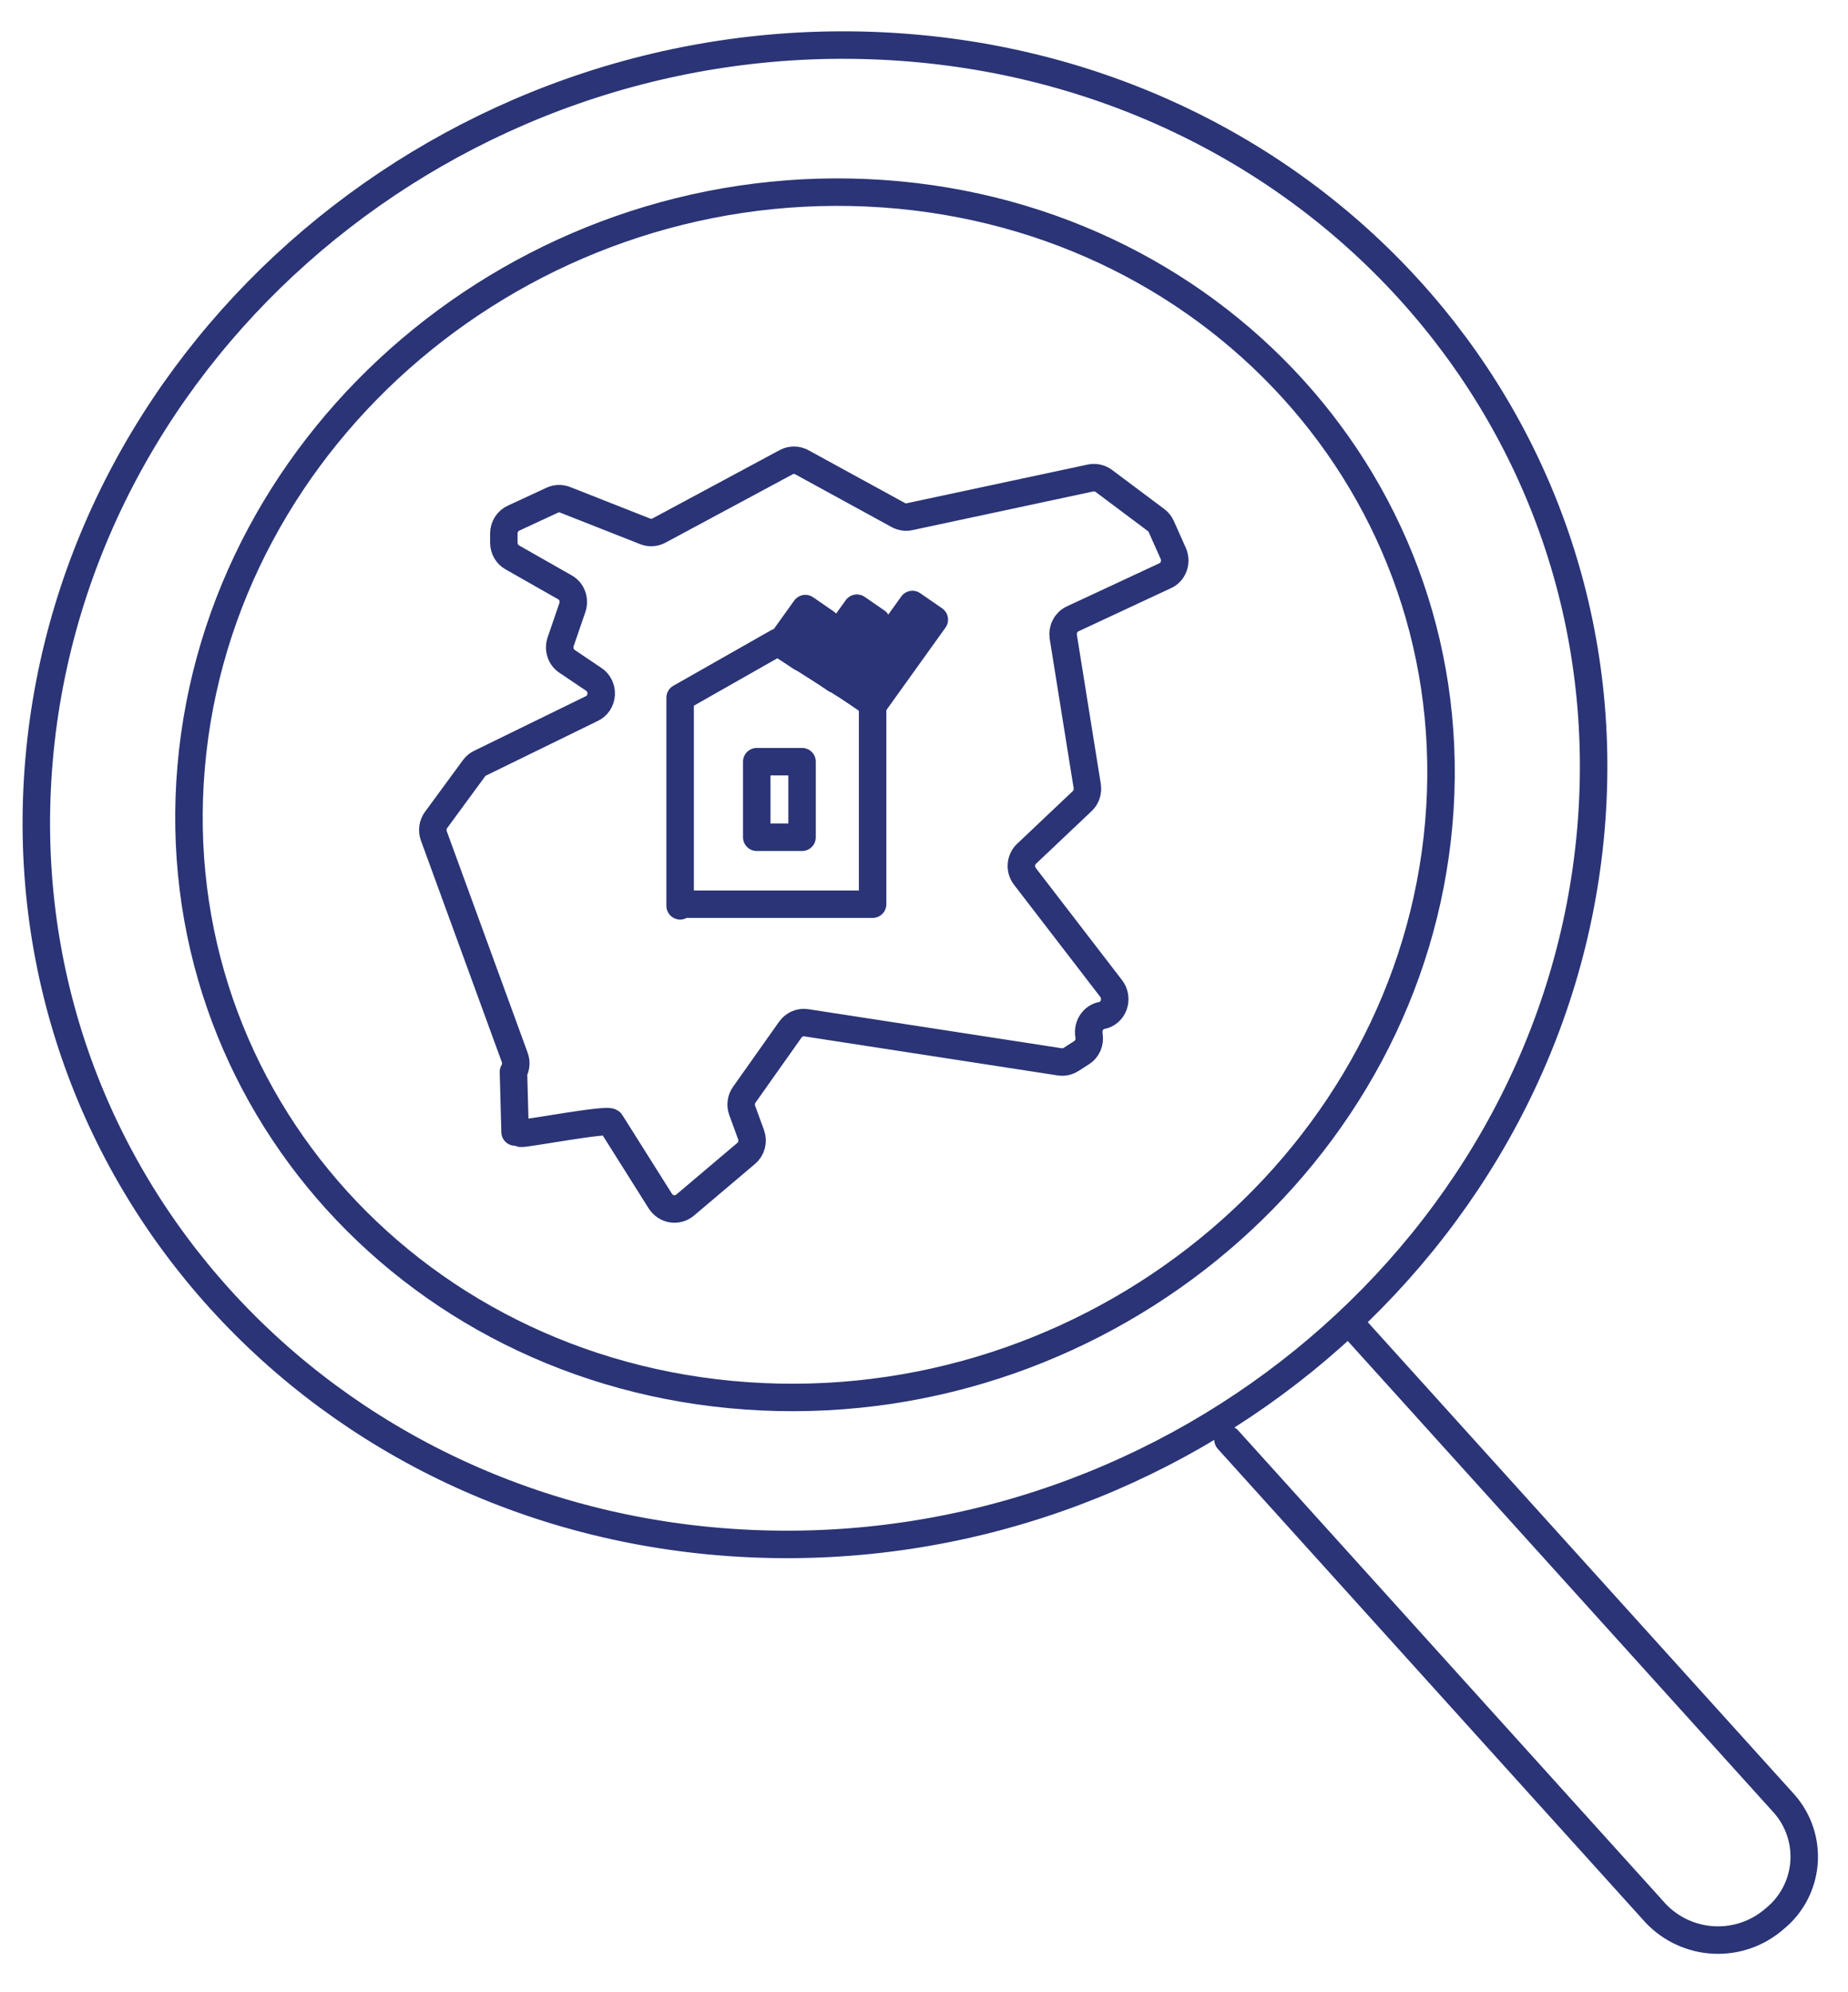 <svg xmlns="http://www.w3.org/2000/svg" width="269" height="290" viewBox="0 0 269 290" fill="none"><g clip-path="url(#clip0_18_19)"><path d="M74.976 164.79L74.739 156.047C74.924 155.736 75.037 155.383 75.07 155.017C75.102 154.65 75.053 154.281 74.927 153.938L63.148 121.671C63.01 121.289 62.968 120.876 63.025 120.471C63.083 120.067 63.238 119.685 63.476 119.364L68.994 111.843C69.23 111.52 69.536 111.264 69.886 111.096L86.149 103.146C86.529 102.973 86.856 102.692 87.096 102.334C87.336 101.976 87.478 101.555 87.508 101.117C87.538 100.679 87.454 100.24 87.265 99.849C87.076 99.458 86.79 99.13 86.438 98.901L82.55 96.281C82.109 95.996 81.774 95.558 81.601 95.04C81.429 94.522 81.43 93.956 81.604 93.439L83.321 88.43C83.504 87.881 83.493 87.279 83.29 86.738C83.087 86.197 82.705 85.754 82.217 85.491L74.578 81.146C74.209 80.944 73.898 80.638 73.68 80.262C73.462 79.885 73.345 79.453 73.341 79.011V77.654C73.346 77.176 73.483 76.71 73.735 76.314C73.987 75.918 74.342 75.61 74.756 75.427L80.38 72.818C80.98 72.54 81.657 72.52 82.271 72.763L93.912 77.352C94.239 77.481 94.587 77.536 94.935 77.515C95.283 77.494 95.623 77.397 95.934 77.231L114.42 67.293C114.776 67.1 115.17 67 115.569 67C115.969 67 116.362 67.1 116.718 67.293L130.749 74.974C131.26 75.251 131.844 75.336 132.406 75.215L158.733 69.585C159.068 69.514 159.413 69.515 159.748 69.588C160.083 69.662 160.4 69.807 160.681 70.015L168.274 75.7C168.604 75.944 168.869 76.275 169.041 76.662L170.79 80.583C170.919 80.878 170.99 81.197 170.999 81.522C171.008 81.847 170.955 82.17 170.843 82.472C170.731 82.774 170.563 83.049 170.348 83.28C170.133 83.511 169.877 83.692 169.594 83.814L156.154 90.081C155.682 90.289 155.289 90.66 155.039 91.135C154.789 91.609 154.696 92.159 154.774 92.697L158.261 114.437C158.322 114.837 158.287 115.247 158.159 115.629C158.031 116.011 157.814 116.352 157.528 116.62L149.439 124.277C149.001 124.681 148.728 125.252 148.68 125.868C148.632 126.483 148.812 127.095 149.183 127.57L161.764 143.93C162.012 144.258 162.176 144.65 162.238 145.066C162.3 145.482 162.258 145.908 162.118 146.301C161.978 146.695 161.743 147.043 161.437 147.31C161.131 147.578 160.765 147.755 160.375 147.825C159.783 147.94 159.255 148.296 158.905 148.817C158.555 149.339 158.41 149.986 158.501 150.619L158.523 150.759C158.602 151.238 158.542 151.732 158.351 152.174C158.16 152.616 157.846 152.986 157.453 153.234L155.916 154.219C155.416 154.54 154.827 154.666 154.249 154.575L117.378 148.889C116.94 148.818 116.493 148.874 116.082 149.049C115.671 149.224 115.311 149.514 115.041 149.887L108.338 159.364C108.108 159.684 107.96 160.061 107.907 160.459C107.853 160.858 107.897 161.264 108.034 161.639L109.329 165.185C109.5 165.662 109.522 166.184 109.393 166.675C109.263 167.166 108.988 167.599 108.609 167.911L99.732 175.425C99.464 175.65 99.156 175.815 98.827 175.909C98.498 176.003 98.153 176.025 97.816 175.972C97.478 175.92 97.155 175.794 96.864 175.604C96.574 175.413 96.323 175.161 96.127 174.864L88.895 163.381C88.521 162.783 76.524 165.074 75.827 164.978" stroke="#2A3476" stroke-width="4" stroke-linecap="round" stroke-linejoin="round"></path><path d="M5.688 110.597C0.469 170.804 46.818 221.892 109.196 224.707C171.574 227.523 226.36 180.993 231.573 120.789C236.786 60.585 190.443 9.493 128.078 6.681C65.712 3.869 10.903 50.399 5.688 110.597Z" stroke="#2A3476" stroke-width="4" stroke-linecap="round" stroke-linejoin="round"></path><path d="M27.827 111.603C23.634 160.004 60.885 201.072 111.036 203.336C161.187 205.599 205.246 168.199 209.44 119.8C213.633 71.401 176.381 30.331 126.217 28.067C76.053 25.803 32.019 63.2 27.827 111.603Z" stroke="#2A3476" stroke-width="4" stroke-linecap="round" stroke-linejoin="round"></path><path d="M196.394 192.462L259.75 262.614C260.782 263.795 261.565 265.172 262.053 266.663C262.54 268.154 262.721 269.728 262.586 271.291C262.45 272.854 262.001 274.372 261.264 275.755C260.527 277.139 259.519 278.358 258.299 279.34C255.873 281.46 252.725 282.56 249.508 282.413C246.291 282.266 243.253 280.882 241.026 278.55L178.754 209.581" stroke="#2A3476" stroke-width="4" stroke-linecap="round" stroke-linejoin="round"></path><path d="M99 131.626H127.02V102.257L113.204 93.495L99 101.569V131.862" stroke="#2A3476" stroke-width="4" stroke-linecap="round" stroke-linejoin="round"></path><path d="M110.155 110.881H116.75V121.883H110.155V110.881Z" stroke="#2A3476" stroke-width="4" stroke-linecap="round" stroke-linejoin="round"></path><path d="M116.608 95.706L113.617 93.64L117.232 88.596L120.223 90.662L116.608 95.706Z" stroke="#2A3476" stroke-width="4" stroke-linecap="round" stroke-linejoin="round"></path><path d="M121.601 98.875L118.738 96.899L124.732 88.537L127.596 90.512L121.601 98.875Z" stroke="#2A3476" stroke-width="4" stroke-linecap="round" stroke-linejoin="round"></path><path d="M127.17 102.523L123.98 100.323L132.813 88L136 90.202L127.17 102.523Z" stroke="#2A3476" stroke-width="4" stroke-linecap="round" stroke-linejoin="round"></path></g><defs><clipPath id="clip0_18_19"><rect width="269" height="290" fill="white"></rect></clipPath></defs></svg>